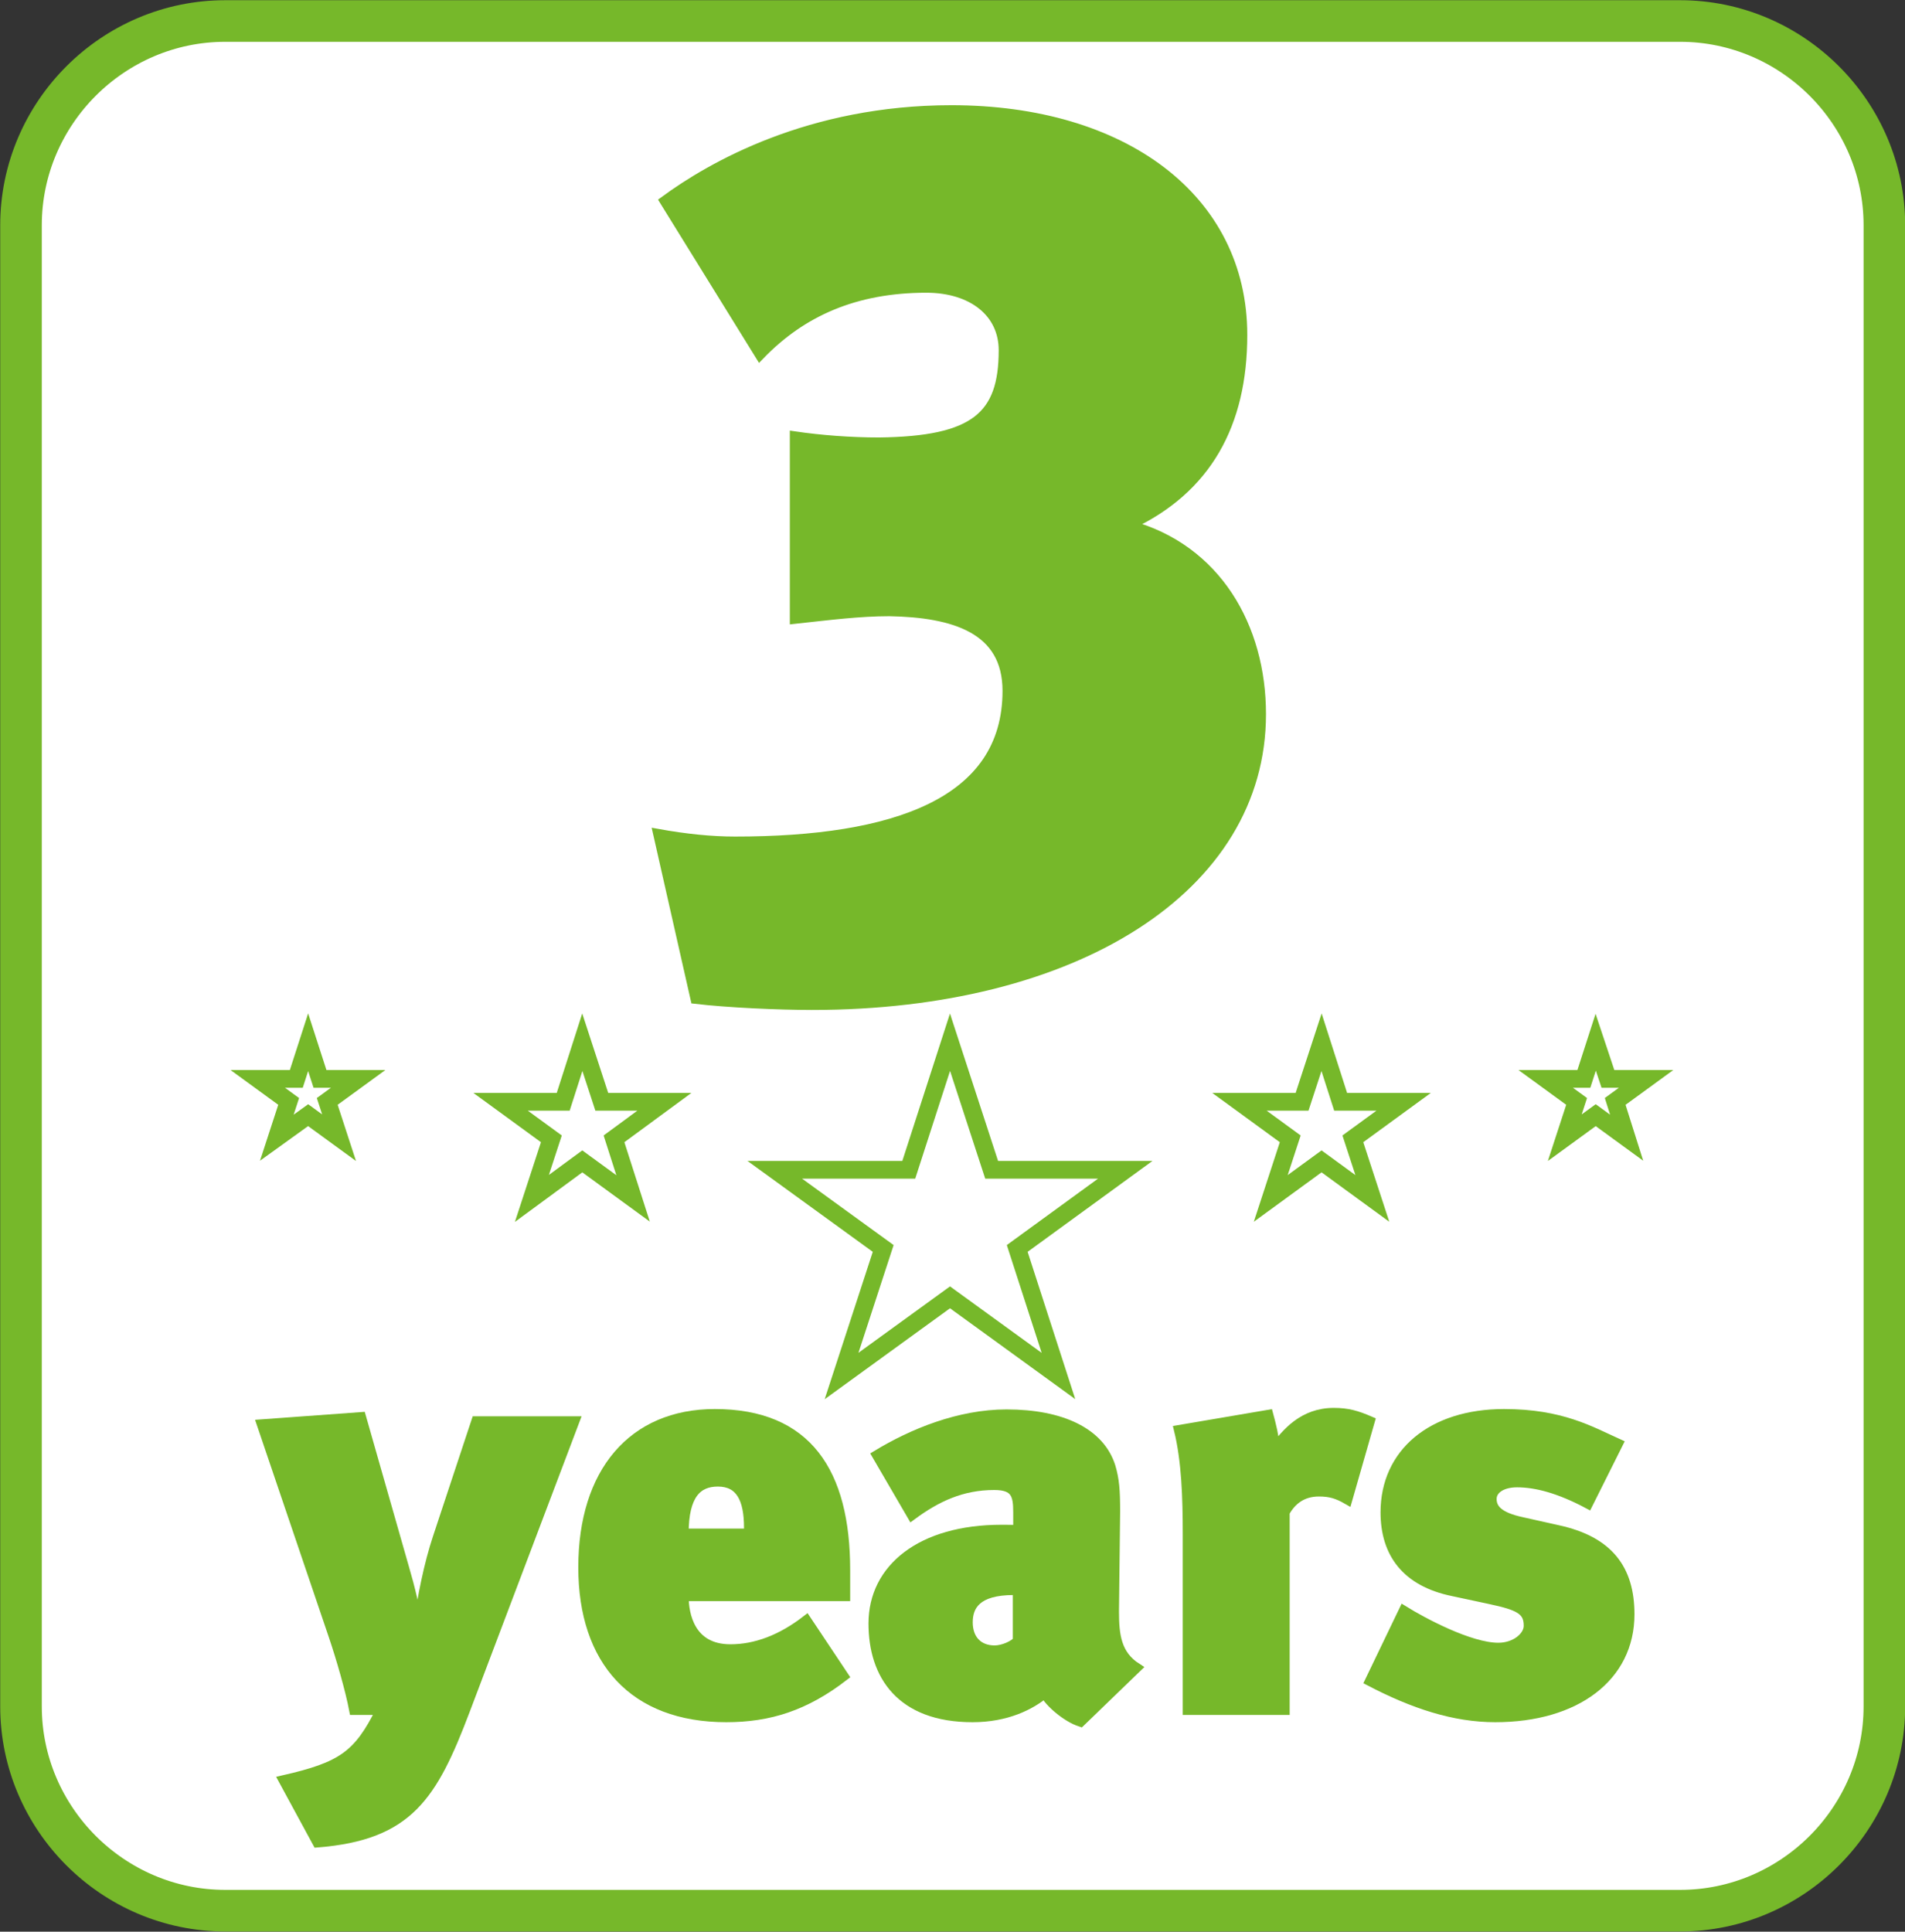 <?xml version="1.0" encoding="utf-8"?>
<!-- Generator: $$$/GeneralStr/196=Adobe Illustrator 27.6.0, SVG Export Plug-In . SVG Version: 6.00 Build 0)  -->
<svg version="1.1" id="Ebene_1" xmlns="http://www.w3.org/2000/svg" xmlns:xlink="http://www.w3.org/1999/xlink" x="0px" y="0px"
	 viewBox="0 0 49.89 50.58" style="enable-background:new 0 0 49.89 50.58;" xml:space="preserve">
<rect x="0" y="0" width="49.89" height="50.58" fill="#333333" stroke="none"/>
<style type="text/css">
	.st0{fill:#FFFFFF;stroke:#76B82A;stroke-width:1.089;stroke-miterlimit:3.864;}
	.st1{fill:none;stroke:#76B82A;stroke-width:0.464;stroke-miterlimit:10;}
	.st2{fill:#76B82A;stroke:#76B82A;stroke-width:0.25;stroke-miterlimit:3.864;}
</style>
<g>
	<path class="st0" d="M49.35,44.68c0,2.94-2.41,5.35-5.35,5.35H5.9c-2.94,0-5.35-2.41-5.35-5.35V5.9c0-2.94,2.41-5.35,5.35-5.35
		h38.1c2.94,0,5.35,2.41,5.35,5.35V44.68z"/>
</g>
<g id="Ebene_2">
	<g>
		<polygon class="st1" points="24.88,27.29 23.8,30.63 20.29,30.63 23.13,32.69 22.04,36.03 24.88,33.97 27.72,36.03 26.64,32.69 
			29.47,30.63 25.97,30.63 		"/>
		<polygon class="st1" points="34.61,27.29 34.1,28.85 32.46,28.85 33.79,29.82 33.28,31.38 34.61,30.41 35.94,31.38 35.43,29.82 
			36.76,28.85 35.11,28.85 		"/>
		<polygon class="st1" points="41.79,27.29 41.48,28.25 40.48,28.25 41.29,28.84 40.98,29.79 41.79,29.2 42.6,29.79 42.3,28.84 
			43.11,28.25 42.11,28.25 		"/>
		<polygon class="st1" points="8.07,27.29 7.76,28.25 6.75,28.25 7.56,28.84 7.25,29.79 8.07,29.2 8.88,29.79 8.57,28.84 
			9.38,28.25 8.38,28.25 		"/>
		<polygon class="st1" points="15.25,27.29 14.75,28.85 13.11,28.85 14.44,29.82 13.93,31.38 15.25,30.41 16.58,31.38 16.08,29.82 
			17.4,28.85 15.76,28.85 		"/>
	</g>
</g>
<path class="st2" d="M21.27,26.32c-0.88,0-2.21-0.06-3.06-0.16l-0.98-4.33c0.72,0.13,1.4,0.2,2.02,0.2c4.17,0,7.13-1.01,7.13-3.94
	c0-1.63-1.4-2.05-3.09-2.08c-0.78,0-1.56,0.1-2.48,0.2v-4.79c0.68,0.1,1.47,0.16,2.21,0.16c2.51-0.03,3.26-0.68,3.26-2.41
	c0-0.98-0.81-1.63-2.02-1.63c-1.86,0-3.26,0.62-4.36,1.76L17.4,5.26c1.24-0.91,3.81-2.38,7.52-2.38c4.49,0,7.62,2.31,7.62,5.89
	c0,2.34-0.94,4.04-2.96,4.98c2.28,0.62,3.45,2.67,3.45,4.95C33.03,23.26,28.14,26.32,21.27,26.32z"/>
<path class="st2" d="M12.18,44.79c-0.85,2.24-1.48,3.27-3.87,3.46l-0.89-1.64c1.54-0.35,1.96-0.65,2.55-1.83h-0.7
	c-0.1-0.53-0.34-1.36-0.54-1.95l-1.88-5.54l2.61-0.19l1.13,3.96c0.15,0.51,0.28,1.04,0.35,1.55h0.01c0.1-0.78,0.28-1.66,0.51-2.35
	l1.01-3.05h2.58L12.18,44.79z"/>
<path class="st2" d="M17.91,41.8c0,0.47,0.16,1.38,1.22,1.38c0.66,0,1.33-0.25,1.99-0.76l0.98,1.47c-1.01,0.78-1.95,1.08-3.08,1.08
	c-2.42,0-3.75-1.48-3.75-3.93c0-2.49,1.3-4.02,3.45-4.02c2.42,0,3.42,1.53,3.42,4.09v0.69H17.91z M19.61,40
	c0-0.75-0.22-1.2-0.81-1.2c-0.54,0-0.89,0.34-0.89,1.35h1.7V40z"/>
<path class="st2" d="M28.3,45.09c-0.37-0.12-0.82-0.51-0.94-0.75c-0.37,0.31-1,0.63-1.89,0.63c-1.88,0-2.6-1.11-2.6-2.46
	c0-1.44,1.25-2.46,3.36-2.46c0.1,0,0.35,0,0.43,0.01v-0.47c0-0.44-0.06-0.7-0.62-0.7c-0.85,0-1.51,0.31-2.16,0.79l-0.92-1.58
	c0.94-0.57,2.16-1.07,3.4-1.07c1.44,0,2.45,0.48,2.73,1.38c0.1,0.34,0.12,0.62,0.12,1.17l-0.03,2.61c0,0.63,0.06,1.14,0.59,1.48
	L28.3,45.09z M26.65,41.64h-0.1c-0.98,0-1.2,0.41-1.2,0.84c0,0.44,0.26,0.73,0.7,0.73c0.22,0,0.51-0.13,0.6-0.25V41.64z"/>
<path class="st2" d="M35.29,39.27c-0.26-0.15-0.45-0.21-0.75-0.21c-0.44,0-0.72,0.23-0.89,0.54v5.18H31.1v-4.6
	c0-0.97-0.03-1.92-0.23-2.74l2.35-0.4c0.07,0.26,0.16,0.59,0.16,0.89c0.31-0.41,0.75-0.94,1.55-0.94c0.37,0,0.6,0.07,0.95,0.22
	L35.29,39.27z"/>
<path class="st2" d="M39.16,44.97c-1.08,0-2.14-0.35-3.29-0.95l0.89-1.85c0.5,0.31,1.73,0.97,2.48,0.97c0.45,0,0.79-0.29,0.79-0.57
	c0-0.41-0.25-0.53-1-0.69l-0.98-0.21c-1.22-0.25-1.77-1-1.77-2.07c0-1.55,1.22-2.58,3.11-2.58c1.5,0,2.26,0.45,2.99,0.78l-0.79,1.58
	c-0.75-0.4-1.36-0.56-1.86-0.56c-0.4,0-0.66,0.18-0.66,0.43c0,0.26,0.18,0.47,0.79,0.6l0.94,0.21c1.33,0.29,1.88,1.03,1.88,2.21
	C42.68,43.91,41.27,44.97,39.16,44.97z"/>
</svg>

